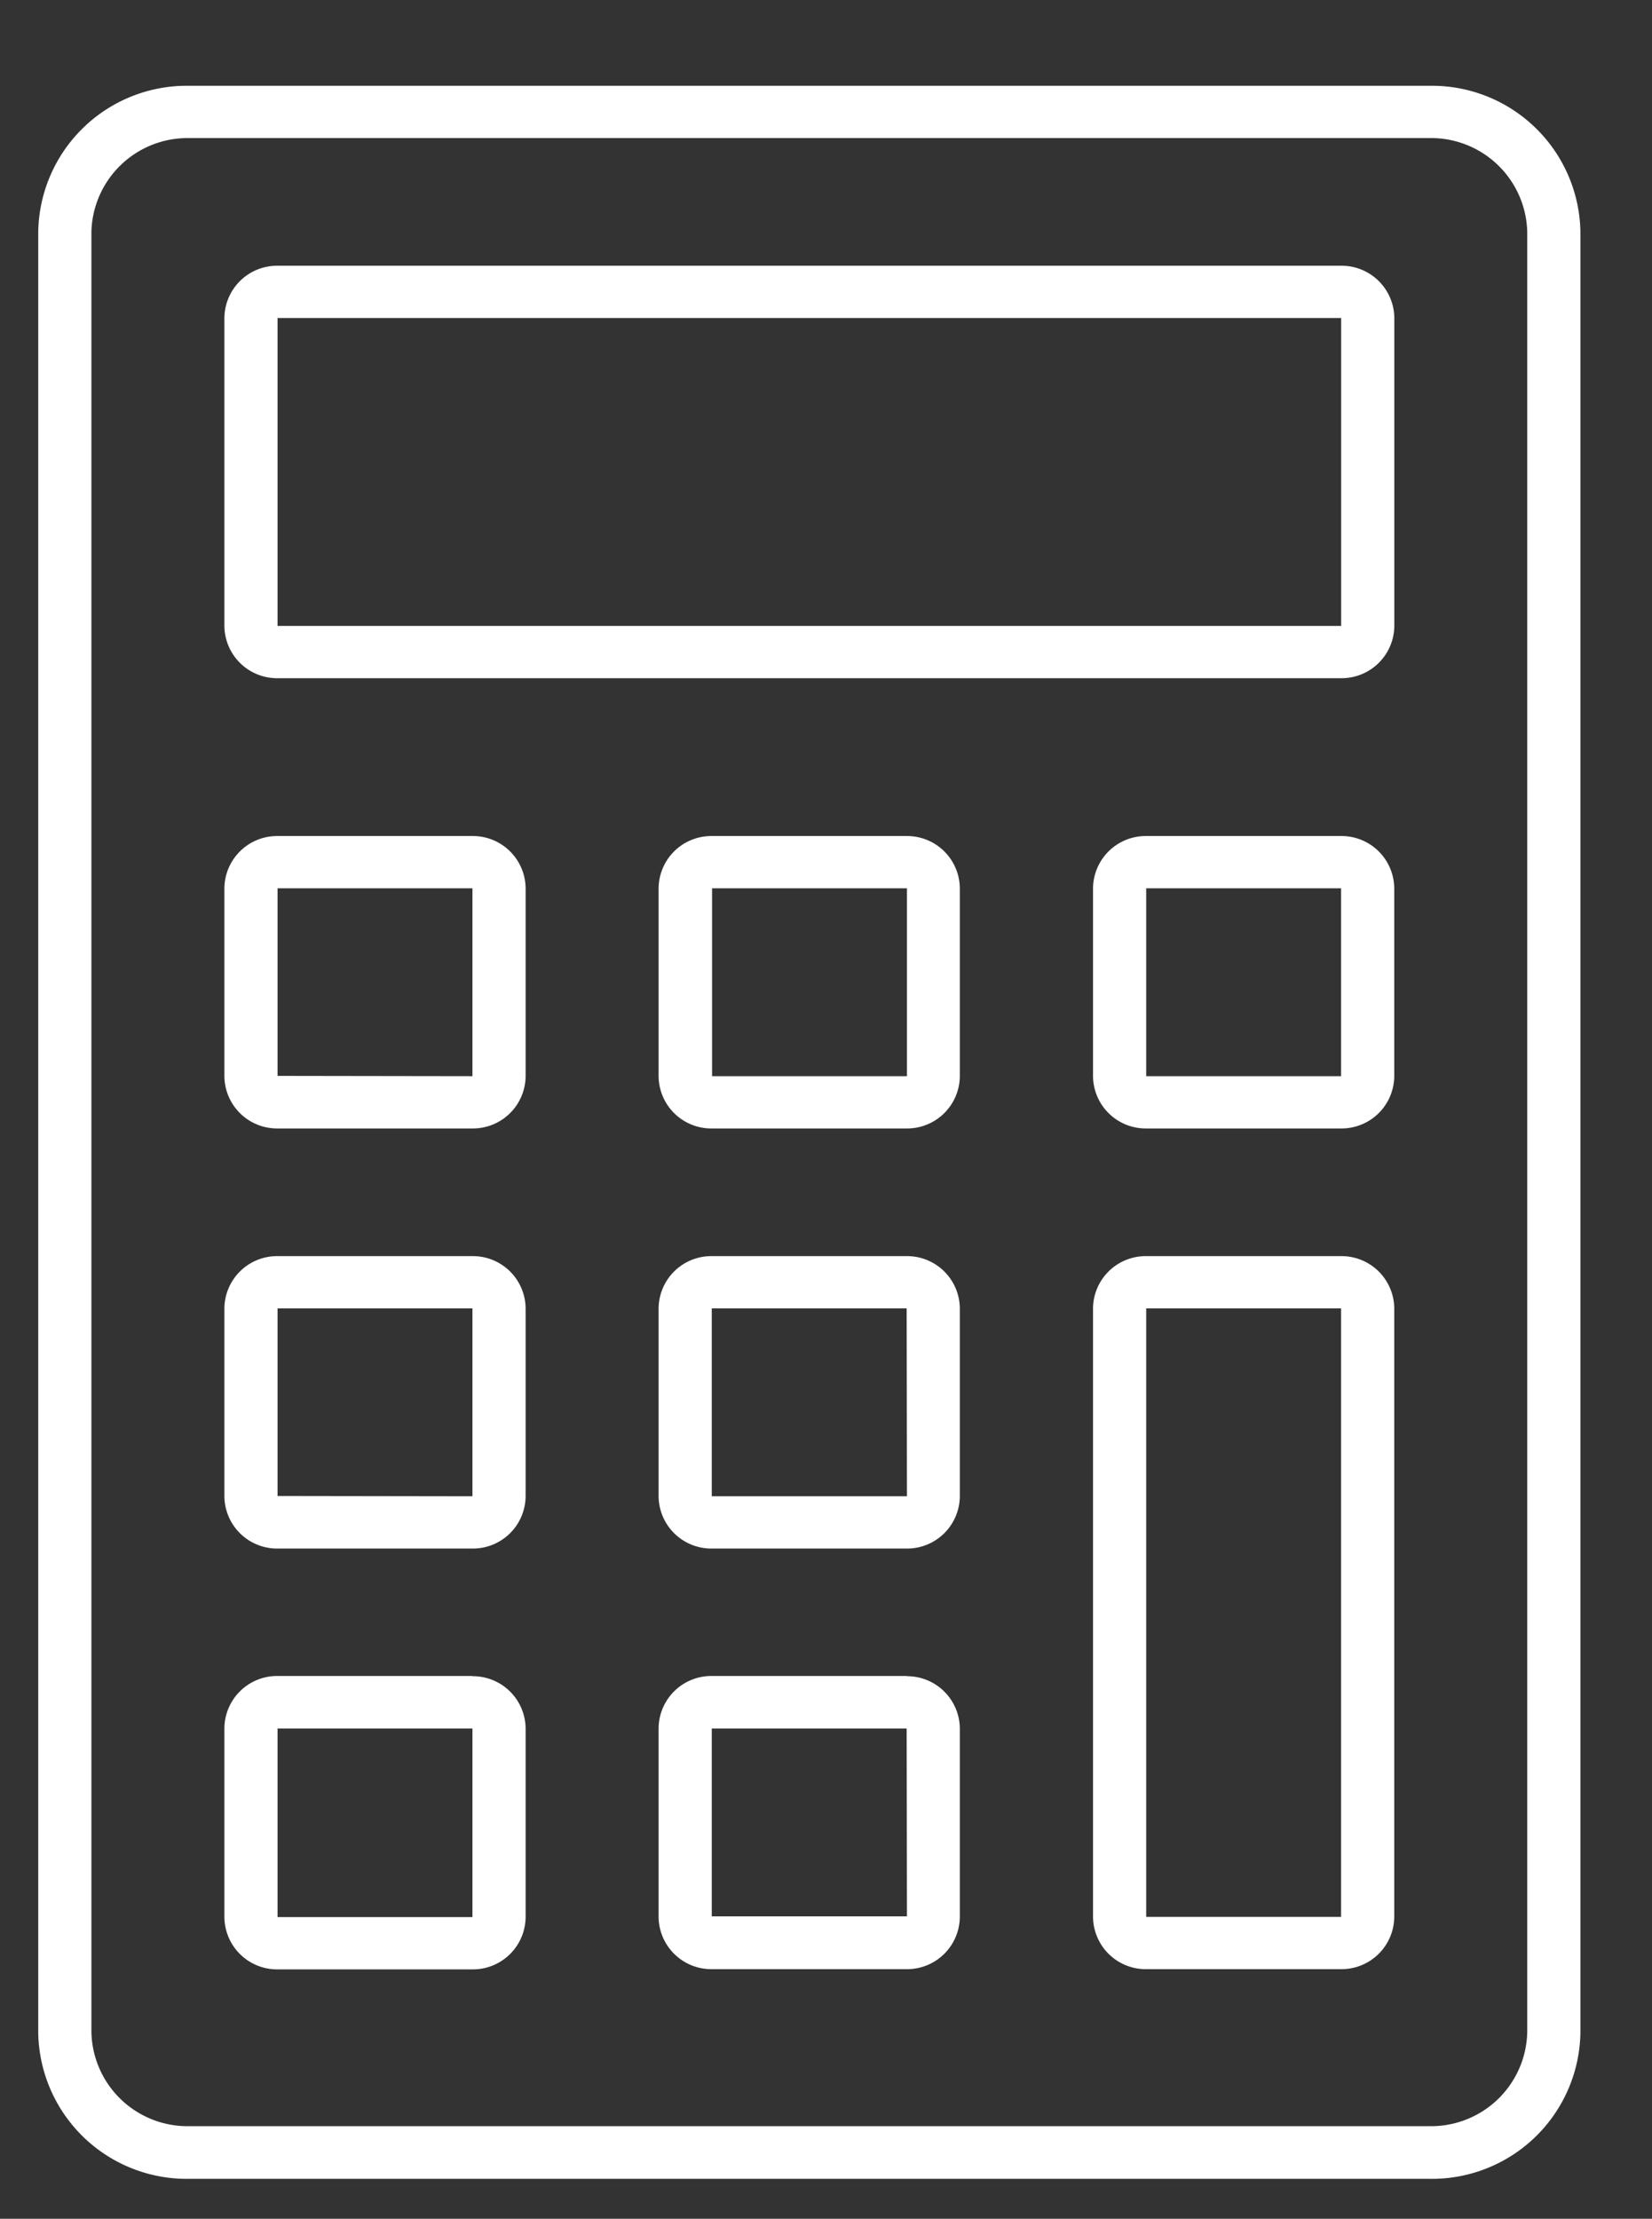 <svg xmlns="http://www.w3.org/2000/svg" xmlns:xlink="http://www.w3.org/1999/xlink" width="22.337" height="30" viewBox="0 0 22.337 30">
  <rect x="0" y="0" width="22.337" height="30" fill="#333333" stroke="none"/>
  <defs>
    <clipPath id="clip-path">
      <rect id="長方形_3735" data-name="長方形 3735" width="22.337" height="30" transform="translate(-0.537)" fill="none"/>
    </clipPath>
  </defs>
  <g id="グループ_4275" data-name="グループ 4275" transform="translate(0.537)" clip-path="url(#clip-path)">
    <path id="パス_931" data-name="パス 931" d="M18.814,0H2.038A2.008,2.008,0,0,0,0,1.977V26.318A2.008,2.008,0,0,0,2.038,28.3H18.814a2.008,2.008,0,0,0,2.038-1.977V1.977A2.008,2.008,0,0,0,18.814,0Zm1.319,26.318a1.3,1.3,0,0,1-1.319,1.27H2.038a1.3,1.3,0,0,1-1.319-1.27V1.977A1.3,1.3,0,0,1,2.038.707H18.814a1.3,1.3,0,0,1,1.319,1.27Z" transform="translate(-0.02 1.16)" fill="#fff"/>
    <path id="パス_932" data-name="パス 932" d="M10.354,28.68H7.719A.713.713,0,0,0,7,29.387v2.54a.713.713,0,0,0,.719.707h2.635a.713.713,0,0,0,.719-.707v-2.54a.713.713,0,0,0-.719-.707M7.719,31.923V29.387h2.635v2.54Z" transform="translate(-4.503 -17.376)" fill="#fff"/>
    <path id="パス_933" data-name="パス 933" d="M22.1,6.88H7.719A.713.713,0,0,0,7,7.587V11.75a.713.713,0,0,0,.719.707H22.1a.713.713,0,0,0,.719-.707V7.587A.713.713,0,0,0,22.1,6.88M7.719,7.587H22.1V11.75H7.719Z" transform="translate(-4.503 -3.287)" fill="#fff"/>
    <path id="パス_934" data-name="パス 934" d="M26.688,28.68H24.049a.713.713,0,0,0-.719.707v2.54a.713.713,0,0,0,.719.707h2.635a.713.713,0,0,0,.719-.707v-2.54a.713.713,0,0,0-.715-.707m-2.635.707h2.635v2.54H24.053Z" transform="translate(-14.962 -17.376)" fill="#fff"/>
    <path id="パス_935" data-name="パス 935" d="M43.024,28.68H40.389a.713.713,0,0,0-.719.707v2.54a.713.713,0,0,0,.719.707h2.635a.713.713,0,0,0,.719-.707v-2.54a.713.713,0,0,0-.719-.707m-2.635.707h2.635v2.54H40.389Z" transform="translate(-25.428 -17.376)" fill="#fff"/>
    <path id="パス_936" data-name="パス 936" d="M10.354,44.74H7.719A.713.713,0,0,0,7,45.447v2.54a.713.713,0,0,0,.719.707h2.635a.713.713,0,0,0,.719-.707v-2.54a.713.713,0,0,0-.719-.707M7.719,47.983V45.447h2.635v2.54Z" transform="translate(-4.503 -27.756)" fill="#fff"/>
    <path id="パス_937" data-name="パス 937" d="M26.688,44.74H24.049a.713.713,0,0,0-.719.707v2.54a.713.713,0,0,0,.719.707h2.635a.713.713,0,0,0,.719-.707v-2.54a.713.713,0,0,0-.715-.707m0,3.247H24.049v-2.54h2.635Zm0,.354v0Z" transform="translate(-14.962 -27.756)" fill="#fff"/>
    <path id="パス_938" data-name="パス 938" d="M10.354,60.79H7.719A.713.713,0,0,0,7,61.5v2.55a.713.713,0,0,0,.719.707h2.635a.713.713,0,0,0,.719-.707V61.5a.713.713,0,0,0-.719-.707M7.719,61.5h2.635v2.55H7.719Z" transform="translate(-4.503 -38.129)" fill="#fff"/>
    <path id="パス_939" data-name="パス 939" d="M26.688,60.79H24.049a.713.713,0,0,0-.719.707v2.55a.713.713,0,0,0,.719.707h2.635a.713.713,0,0,0,.719-.707V61.5a.713.713,0,0,0-.715-.707m0,3.247H24.049V61.5h2.635Zm0,.354v0Z" transform="translate(-14.962 -38.129)" fill="#fff"/>
    <path id="パス_940" data-name="パス 940" d="M43.024,44.74H40.389a.713.713,0,0,0-.719.707v8.227a.713.713,0,0,0,.719.707h2.635a.713.713,0,0,0,.719-.707V45.447a.713.713,0,0,0-.719-.707m-2.635.707h2.635v8.227H40.389Z" transform="translate(-25.428 -27.756)" fill="#fff"/>
  </g>
</svg>
